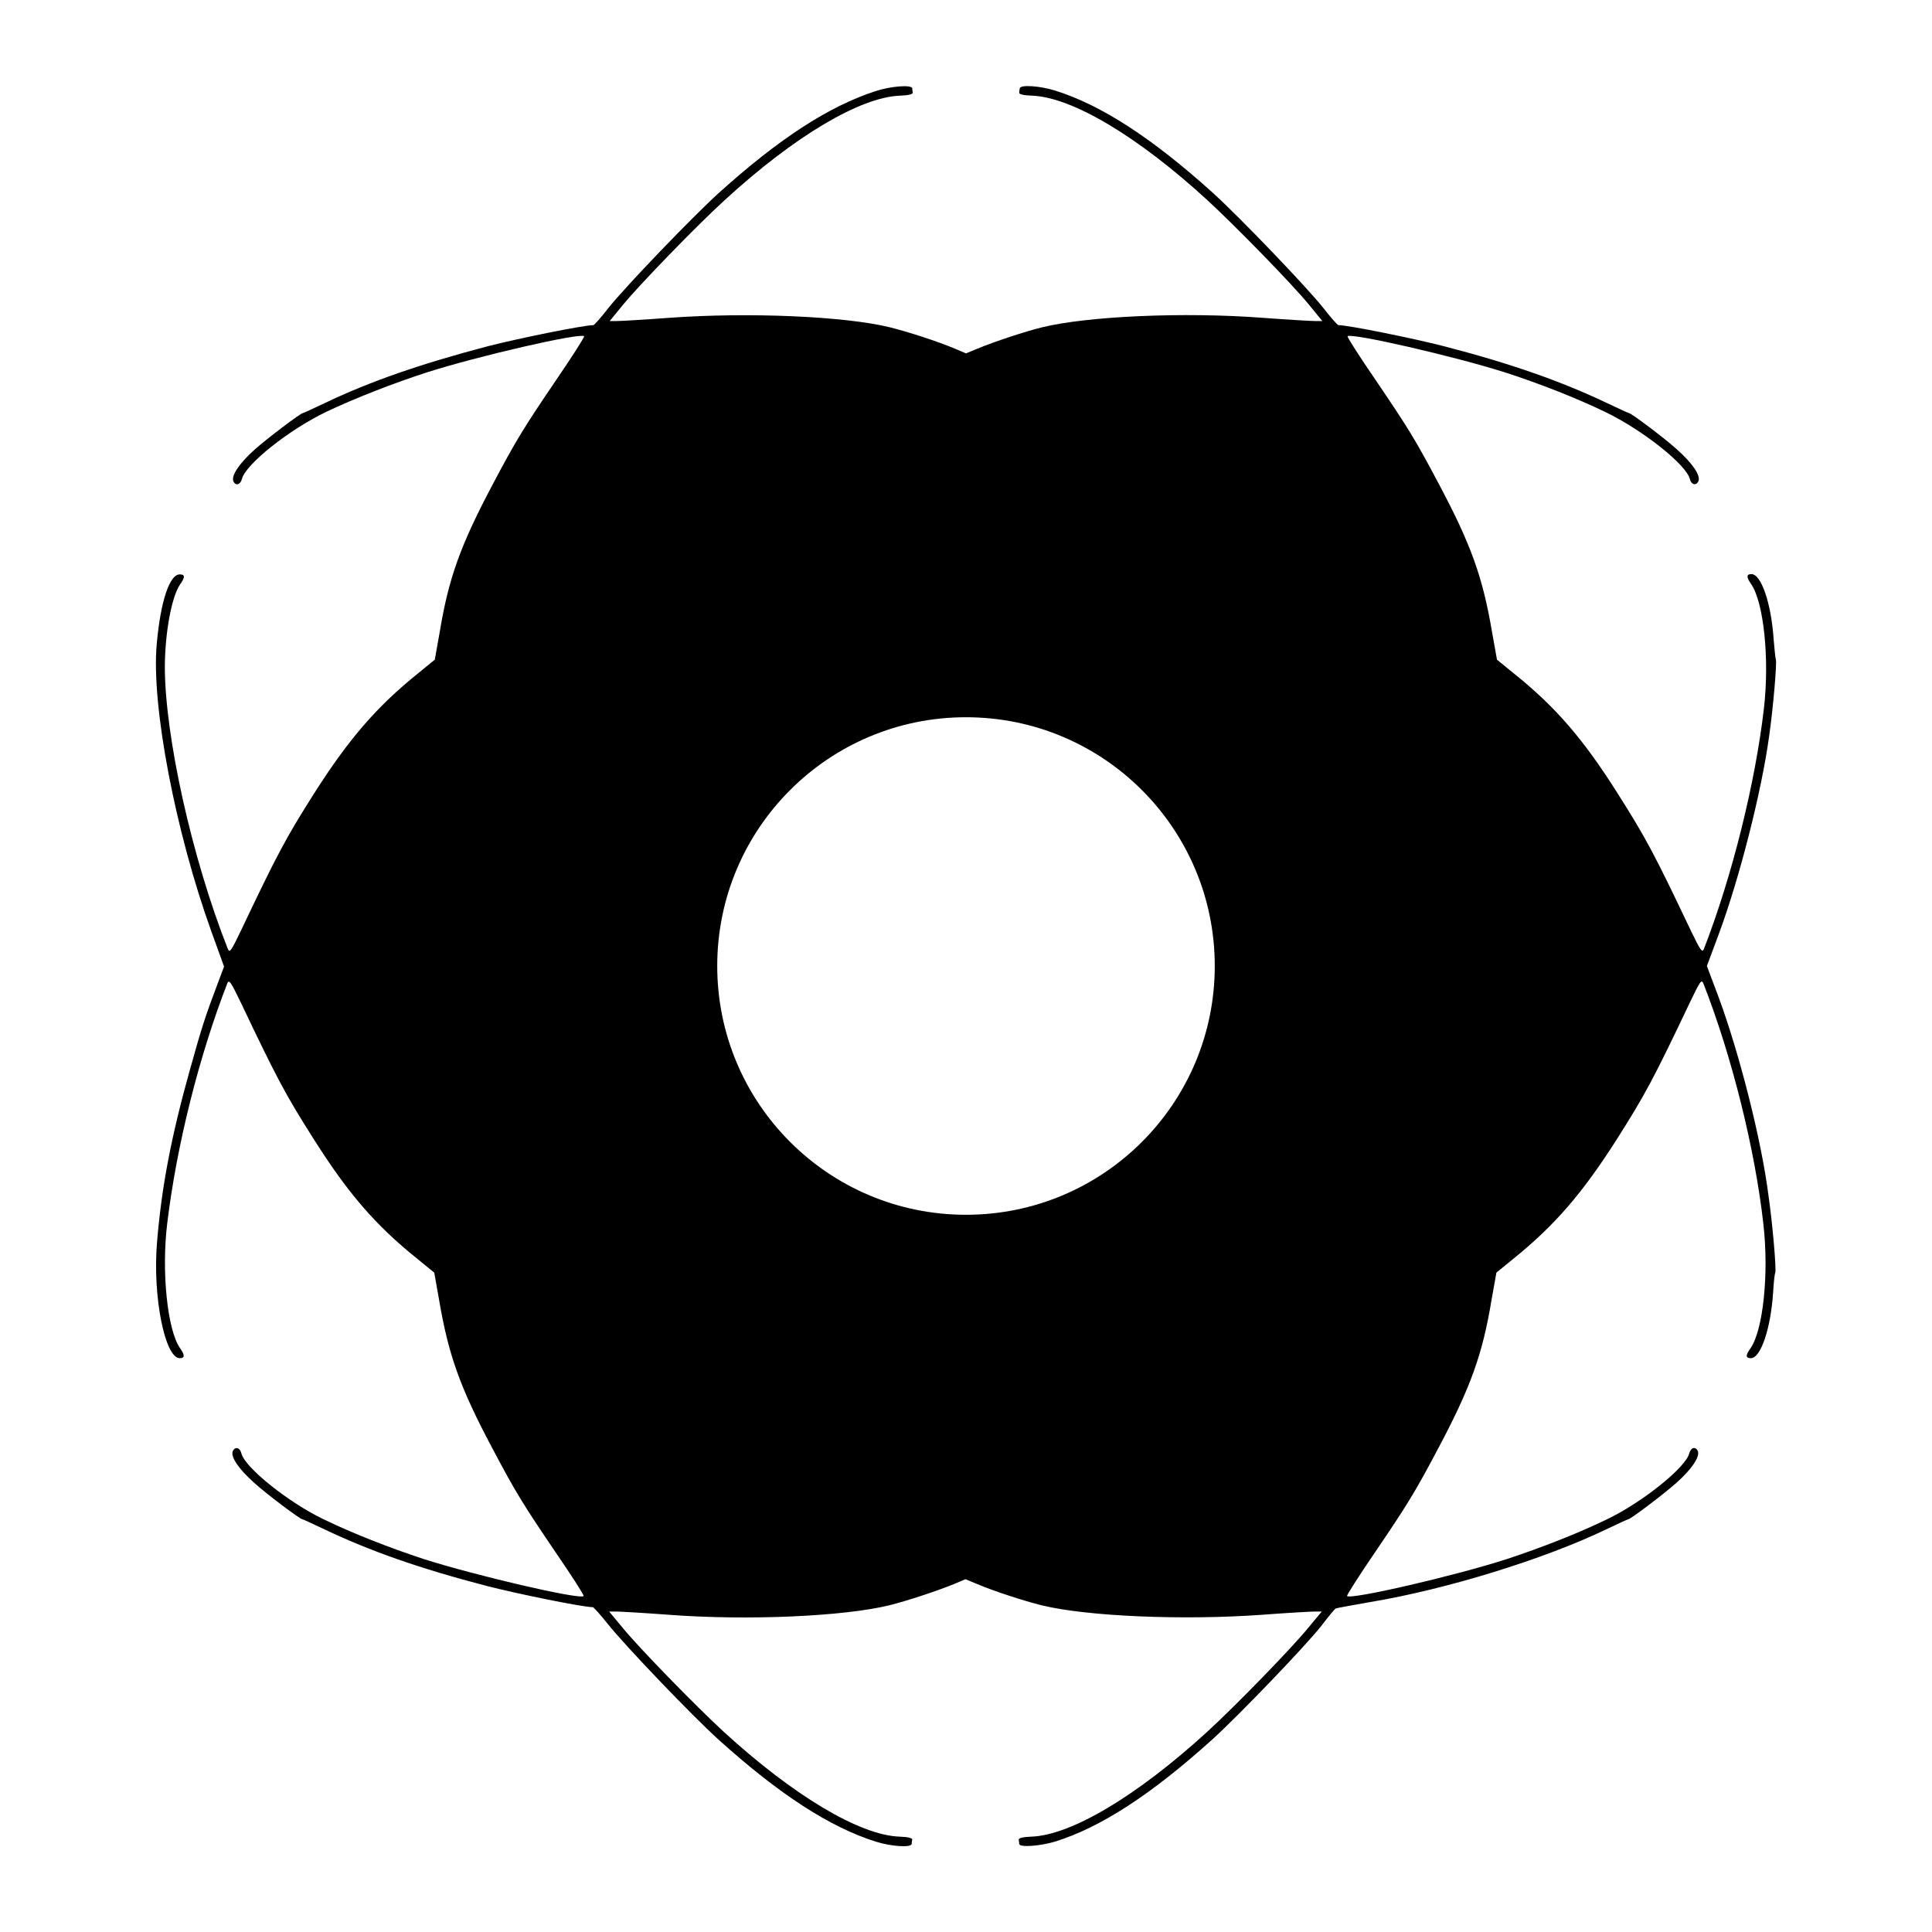 <?xml version="1.0" encoding="UTF-8"?>
<!-- Uploaded to: ICON Repo, www.svgrepo.com, Generator: ICON Repo Mixer Tools -->
<svg fill="#000000" width="800px" height="800px" version="1.1" viewBox="144 144 512 512" xmlns="http://www.w3.org/2000/svg">
 <path d="m599.51 408.42-3.168-8.422 3.168-8.492c5.469-14.754 11.301-37.641 13.316-52.324 1.078-7.484 2.086-19.359 1.801-20.367-0.145-0.359-0.359-2.734-0.574-5.184-0.648-9.789-3.312-17.488-5.902-17.488-1.367 0-1.367 0.793-0.07 2.664 3.312 4.82 4.894 19.719 3.383 32.891-2.305 19.863-8.422 44.48-15.906 63.77-0.434 1.078-0.863 0.574-3.527-4.965-9.645-20.297-11.875-24.473-19.359-36.273-9.141-14.465-16.48-22.961-27.637-31.883l-4.32-3.527-1.297-7.269c-2.445-14.465-5.543-23.176-13.961-39.008-6.332-12.02-8.422-15.332-16.914-27.852-4.246-6.191-7.629-11.445-7.414-11.586 1.008-0.938 28.355 5.324 41.672 9.574 8.996 2.879 19.215 6.91 26.629 10.508 9.859 4.75 21.375 13.891 22.383 17.707 0.359 1.582 1.727 1.941 2.305 0.574 0.574-1.512-1.582-4.68-5.688-8.348-3.312-3.023-12.164-9.645-12.738-9.645-0.145 0-2.809-1.223-5.973-2.734-12.02-5.688-24.973-10.293-42.969-14.969-8.422-2.16-25.477-5.613-28.07-5.613-0.215 0-2.086-2.086-4.031-4.606-4.535-5.688-22.094-23.969-29.223-30.445-16.195-14.609-29.652-23.32-41.887-27.133-3.957-1.223-9.141-1.582-9.285-0.574-0.07 0.289-0.145 0.863-0.145 1.152-0.07 0.434 1.152 0.719 3.312 0.793 10.578 0.359 28.07 10.723 46.637 27.781 7.414 6.836 22.527 22.312 26.848 27.637l3.527 4.32h-1.801c-1.008 0-7.34-0.359-14.035-0.863-20.945-1.582-46.352-0.434-58.441 2.519-4.606 1.152-12.523 3.742-17.203 5.688l-2.949 1.223-2.879-1.223c-4.75-2.016-12.668-4.535-17.273-5.688-12.02-2.949-37.496-4.031-58.441-2.519-6.695 0.504-13.027 0.863-14.035 0.863h-1.801l3.527-4.32c4.32-5.254 19.359-20.801 26.848-27.637 18.57-17.059 36.059-27.422 46.637-27.781 2.086-0.07 3.312-0.359 3.312-0.793-0.07-0.359-0.145-0.863-0.145-1.152-0.145-1.008-5.828-0.574-9.859 0.793-12.309 4.031-25.406 12.523-41.383 26.918-7.125 6.477-24.688 24.758-29.223 30.445-1.941 2.519-3.816 4.606-4.031 4.606-2.519 0-19.648 3.453-28.07 5.613-17.992 4.75-31.02 9.285-42.969 14.969-3.168 1.512-5.828 2.734-5.973 2.734-0.574 0-9.43 6.695-12.738 9.645-4.102 3.672-6.191 6.836-5.688 8.348 0.574 1.367 1.871 1.078 2.305-0.574 1.008-3.887 12.453-13.027 22.383-17.777 7.414-3.527 17.707-7.559 26.629-10.438 13.242-4.246 40.664-10.578 41.672-9.574 0.145 0.145-3.168 5.398-7.414 11.586-8.492 12.523-10.578 15.836-16.914 27.852-8.422 15.906-11.586 24.613-13.961 39.008l-1.297 7.269-4.32 3.527c-11.082 8.926-18.426 17.418-27.637 31.883-7.484 11.805-9.715 15.977-19.359 36.273-2.664 5.543-3.023 6.117-3.527 4.965-9.57-24.188-16.695-56.504-16.695-74.855 0.07-9.141 1.801-18.426 4.031-21.734 1.367-1.871 1.367-2.664-0.07-2.664-2.734 0-5.109 7.199-6.117 18.57-1.441 16.266 4.965 49.59 14.465 76.004l3.383 9.355-1.512 4.031c-3.527 9.355-4.32 11.805-7.414 22.887-5.109 18.211-7.629 31.453-8.852 46.352-1.152 14.105 2.086 30.516 6.047 30.516 1.367 0 1.367-0.793 0.07-2.664-3.383-4.82-4.965-20.441-3.383-33.18 2.519-20.801 8.492-44.406 15.906-63.48 0.434-1.078 0.863-0.574 3.527 4.965 9.645 20.297 11.875 24.473 19.359 36.273 9.141 14.465 16.48 22.961 27.637 31.883l4.32 3.527 1.293 7.269c2.445 14.465 5.543 23.176 13.961 39.008 6.332 12.02 8.422 15.332 16.914 27.852 4.246 6.191 7.629 11.445 7.414 11.586-1.078 1.008-28.789-5.469-42.535-9.859-8.707-2.879-18.57-6.695-26.27-10.438-9.355-4.461-20.945-13.746-21.879-17.488-0.359-1.582-1.727-1.941-2.305-0.574-0.574 1.512 1.582 4.68 5.688 8.348 3.312 3.023 12.164 9.645 12.738 9.645 0.145 0 2.809 1.223 5.973 2.734 12.02 5.688 24.973 10.293 42.969 14.969 8.422 2.16 25.477 5.613 28.07 5.613 0.215 0 2.086 2.086 4.031 4.535 4.535 5.688 22.094 24.039 29.223 30.516 16.195 14.609 29.652 23.32 41.887 27.133 3.957 1.223 9.141 1.582 9.355 0.574 0-0.359 0.07-0.863 0.145-1.152 0.07-0.434-1.152-0.719-3.312-0.793-10.578-0.359-28.07-10.797-46.637-27.781-7.414-6.836-22.527-22.312-26.848-27.637l-3.527-4.246h1.801c1.008 0 7.34 0.359 14.035 0.863 20.945 1.582 46.352 0.434 58.441-2.519 4.606-1.152 12.523-3.742 17.273-5.688l2.879-1.223 2.949 1.223c4.75 2.016 12.594 4.535 17.203 5.688 12.02 2.949 37.496 4.031 58.441 2.519 6.695-0.504 13.027-0.863 14.035-0.863h1.801l-3.527 4.246c-4.32 5.324-19.359 20.801-26.848 27.637-18.57 16.984-36.059 27.422-46.637 27.781-2.086 0.07-3.312 0.359-3.312 0.793 0.07 0.359 0.145 0.863 0.145 1.152 0.145 0.938 5.324 0.574 9.285-0.574 12.234-3.742 25.695-12.523 41.887-27.133 6.981-6.332 24.688-24.758 28.934-30.156 1.801-2.375 3.527-4.461 3.742-4.535 0.215-0.145 4.391-0.863 9.211-1.727 19.938-3.312 45.918-11.301 62.402-19.215 3.168-1.512 5.828-2.734 5.973-2.734 0.574 0 9.43-6.695 12.738-9.645 4.102-3.672 6.191-6.836 5.688-8.348-0.574-1.367-1.871-1.078-2.305 0.574-0.938 3.742-12.523 13.027-21.879 17.488-7.699 3.742-17.562 7.559-26.27 10.438-13.746 4.461-41.457 10.867-42.535 9.859-0.145-0.145 3.168-5.398 7.414-11.586 8.492-12.523 10.578-15.836 16.914-27.852 8.422-15.906 11.586-24.613 13.961-39.008l1.297-7.269 4.32-3.527c11.082-8.926 18.426-17.418 27.637-31.883 7.484-11.805 9.715-15.977 19.359-36.273 2.664-5.543 3.023-6.117 3.527-4.965 7.559 19.289 13.676 43.902 15.906 63.77 1.512 13.172-0.07 28.07-3.383 32.891-1.367 1.871-1.367 2.664 0.07 2.664 2.59 0 5.254-7.699 5.902-17.488 0.145-2.445 0.359-4.75 0.574-5.184 0.289-1.008-0.719-12.883-1.801-20.367-1.867-14.758-7.699-37.645-13.168-52.473zm-199.51 57.508c-36.418 0-65.926-29.508-65.926-65.926s29.508-65.926 65.926-65.926 65.926 29.508 65.926 65.926-29.508 65.926-65.926 65.926z"/>
</svg>